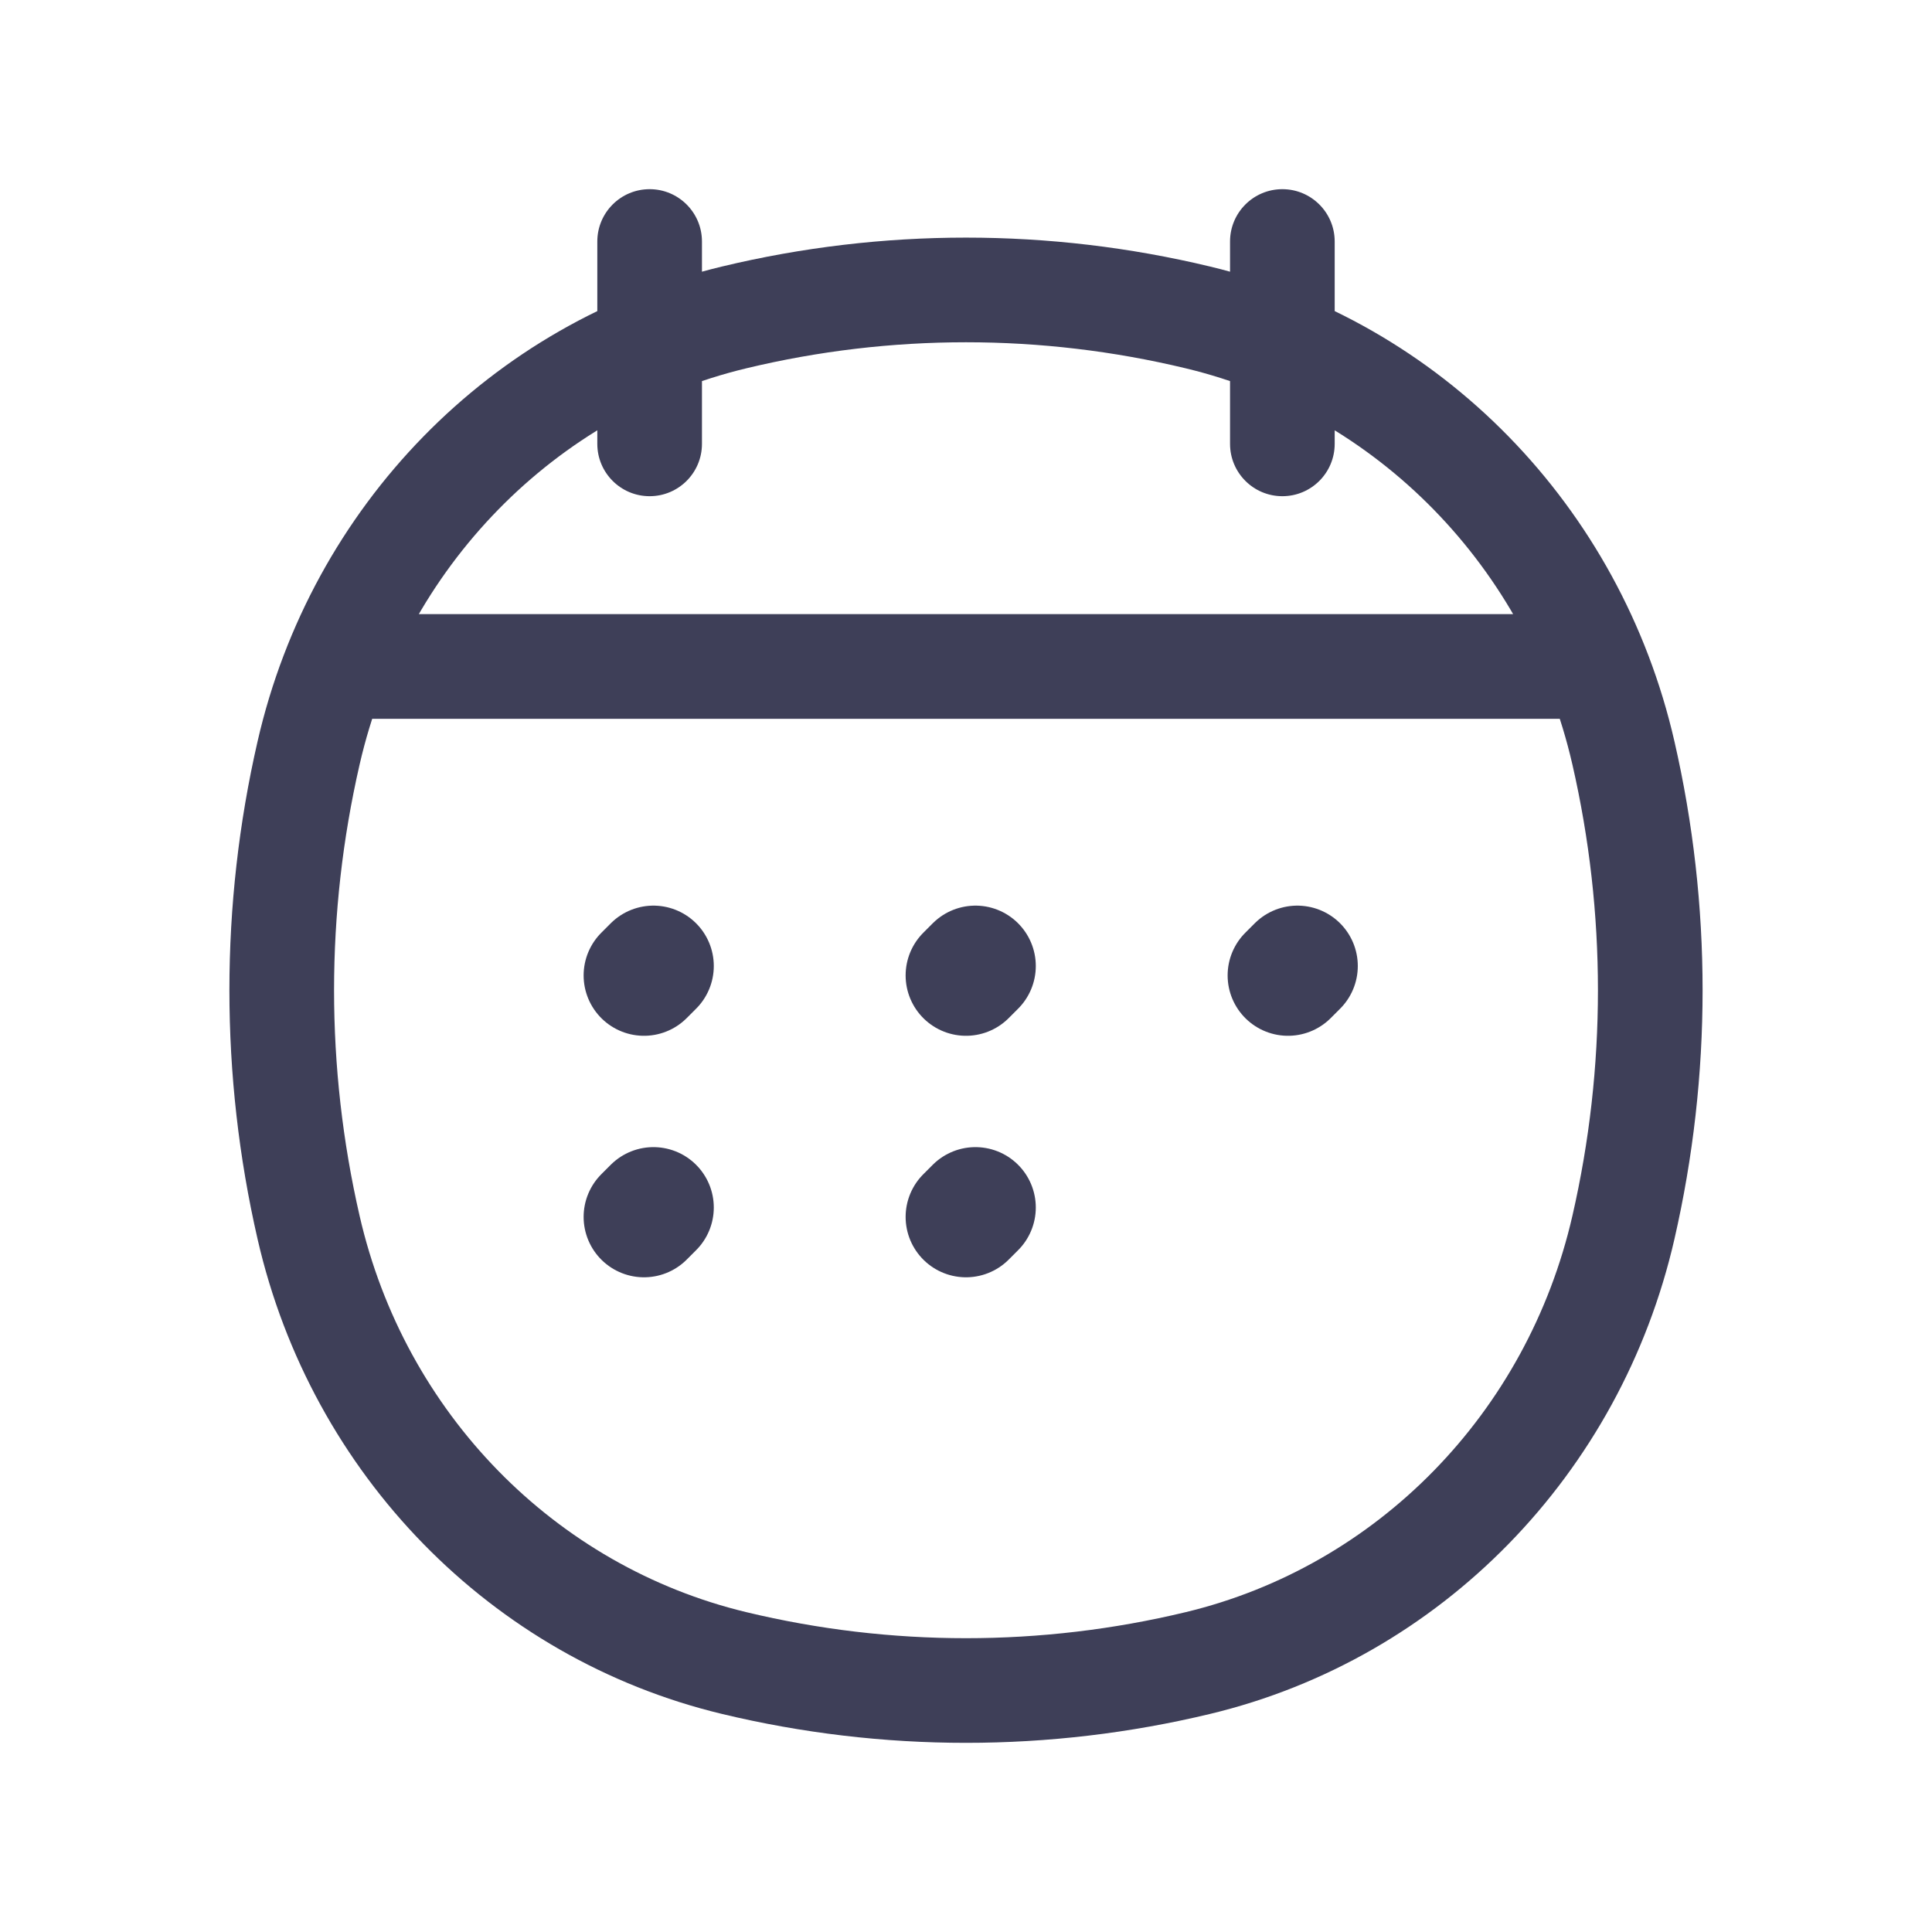 
<svg width="24" height="24" viewBox="0 0 24 24" fill="none" xmlns="http://www.w3.org/2000/svg">
<path d="M3.833 15.248L4.467 15.103L3.833 15.248ZM3.833 9.353L4.467 9.498L3.833 9.353ZM20.167 9.353L19.533 9.498L20.167 9.353ZM20.167 15.248L19.533 15.103L20.167 15.248ZM14.88 20.659L15.032 21.291L14.88 20.659ZM9.12 20.659L9.272 20.027L9.12 20.659ZM9.12 3.943L9.272 4.575L9.12 3.943ZM14.88 3.943L15.032 3.311L14.88 3.943ZM8.72 3C8.72 2.641 8.429 2.35 8.07 2.35C7.711 2.35 7.42 2.641 7.42 3H8.72ZM7.42 5.514C7.42 5.873 7.711 6.164 8.07 6.164C8.429 6.164 8.72 5.873 8.72 5.514H7.42ZM16.58 3C16.58 2.641 16.289 2.35 15.93 2.35C15.571 2.35 15.28 2.641 15.28 3H16.58ZM15.28 5.514C15.28 5.873 15.571 6.164 15.93 6.164C16.289 6.164 16.58 5.873 16.58 5.514H15.28ZM4.467 15.103C4.044 13.26 4.044 11.342 4.467 9.498L3.2 9.208C2.733 11.242 2.733 13.359 3.2 15.394L4.467 15.103ZM19.533 9.498C19.956 11.342 19.956 13.26 19.533 15.103L20.8 15.394C21.267 13.359 21.267 11.242 20.8 9.208L19.533 9.498ZM14.728 20.027C12.934 20.458 11.066 20.458 9.272 20.027L8.968 21.291C10.962 21.77 13.038 21.77 15.032 21.291L14.728 20.027ZM9.272 4.575C11.066 4.144 12.934 4.144 14.728 4.575L15.032 3.311C13.038 2.832 10.962 2.832 8.968 3.311L9.272 4.575ZM9.272 20.027C6.895 19.456 5.028 17.554 4.467 15.103L3.2 15.394C3.869 18.312 6.099 20.602 8.968 21.291L9.272 20.027ZM15.032 21.291C17.901 20.602 20.131 18.312 20.8 15.394L19.533 15.103C18.971 17.554 17.105 19.456 14.728 20.027L15.032 21.291ZM14.728 4.575C17.105 5.145 18.971 7.048 19.533 9.498L20.8 9.208C20.131 6.289 17.901 4 15.032 3.311L14.728 4.575ZM8.968 3.311C6.099 4 3.869 6.289 3.2 9.208L4.467 9.498C5.028 7.048 6.895 5.145 9.272 4.575L8.968 3.311ZM4.14 8.929H19.86V7.629H4.14V8.929ZM7.42 3V5.514H8.72V3H7.42ZM15.28 3V5.514H16.58V3H15.28Z" fill="#3E3F58"/>
<path d="M8 12.117L8.117 12" stroke="#3E3F58" stroke-width="1.5" stroke-linecap="round" stroke-linejoin="round"/>
<path d="M8 15.117L8.117 15" stroke="#3E3F58" stroke-width="1.5" stroke-linecap="round" stroke-linejoin="round"/>
<path d="M12 12.117L12.117 12" stroke="#3E3F58" stroke-width="1.5" stroke-linecap="round" stroke-linejoin="round"/>
<path d="M12 15.117L12.117 15" stroke="#3E3F58" stroke-width="1.5" stroke-linecap="round" stroke-linejoin="round"/>
<path d="M16 12.117L16.117 12" stroke="#3E3F58" stroke-width="1.5" stroke-linecap="round" stroke-linejoin="round"/>
</svg>
